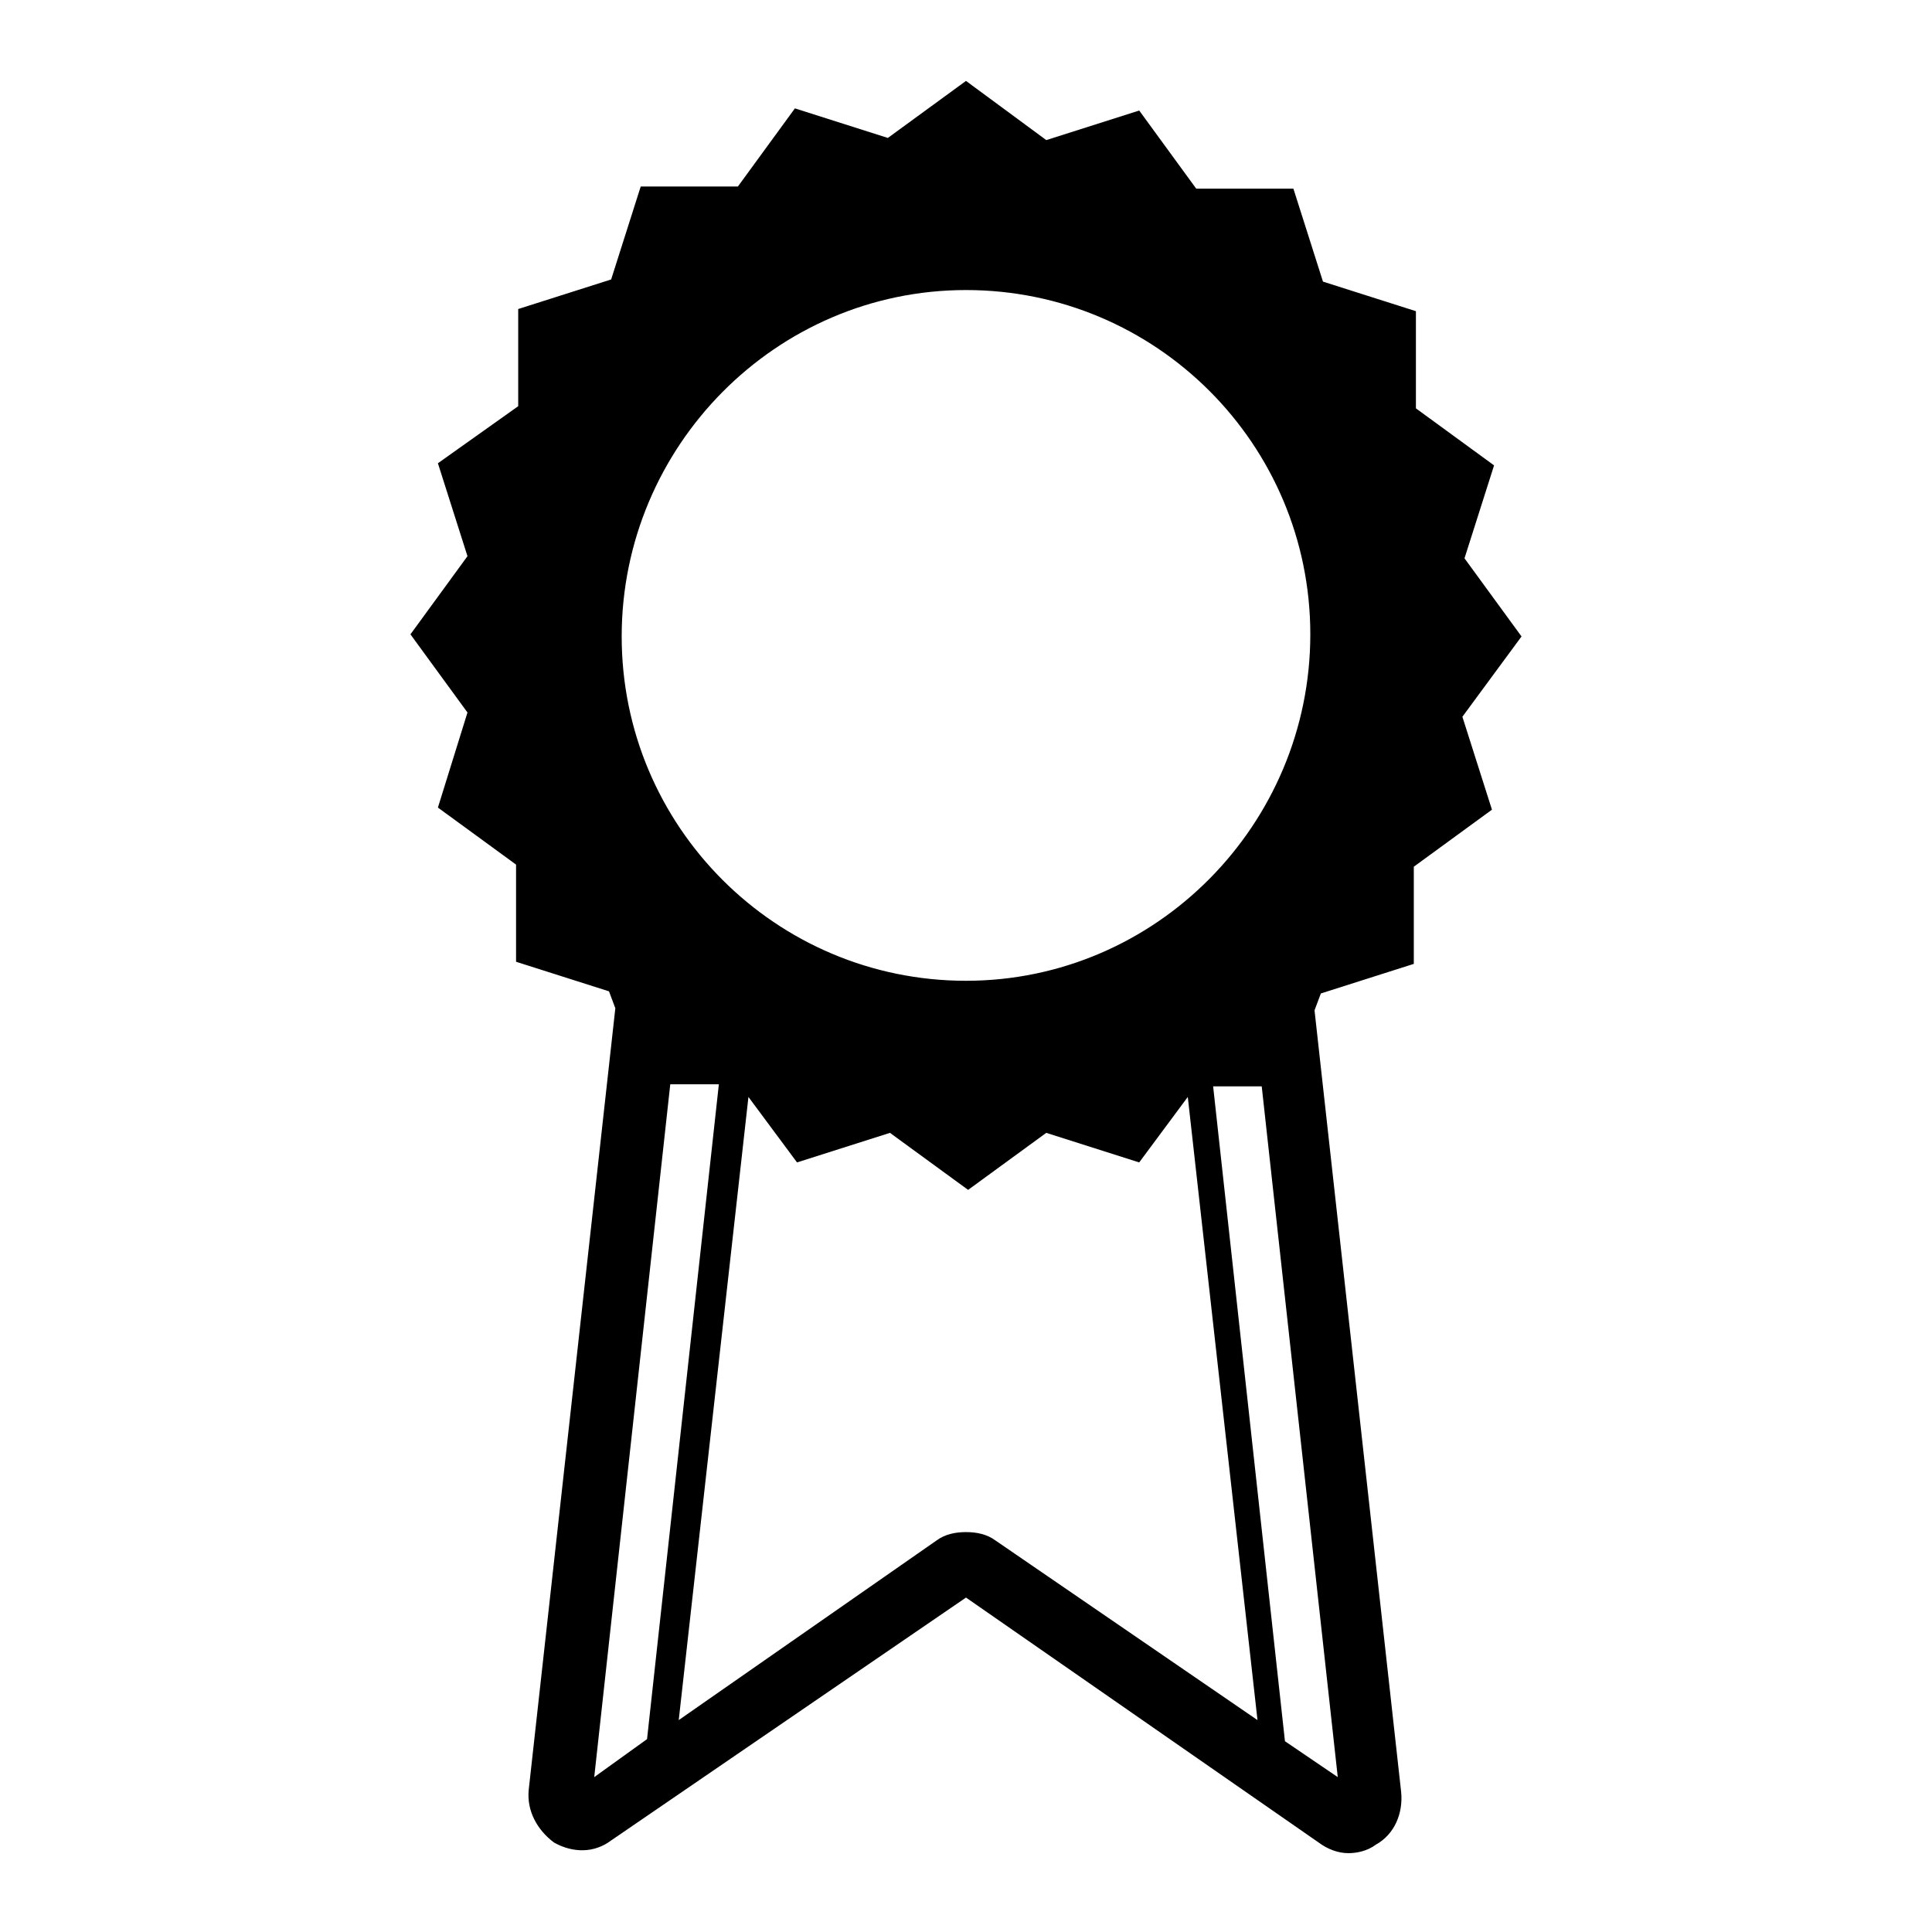 <?xml version="1.0" encoding="UTF-8"?>
<!-- The Best Svg Icon site in the world: iconSvg.co, Visit us! https://iconsvg.co -->
<svg fill="#000000" width="800px" height="800px" version="1.1" viewBox="144 144 512 512" xmlns="http://www.w3.org/2000/svg">
 <path d="m547.22 312.67-15.113-20.711 7.836-24.629-20.711-15.113v-25.75l-24.629-7.836-7.836-24.629h-25.75l-15.113-20.711-24.629 7.836-21.277-15.684-20.711 15.113-24.629-7.836-15.113 20.711h-25.75l-7.836 24.629-24.629 7.836v25.75l-21.281 15.121 7.836 24.629-15.113 20.711 15.113 20.711-7.836 25.195 20.711 15.113v25.75l24.629 7.836 1.68 4.477-22.953 207.12c-0.559 5.598 2.238 10.637 6.719 13.996 5.039 2.801 10.637 2.801 15.113-0.559l94.051-64.375 93.484 64.934c2.238 1.68 5.039 2.801 7.836 2.801 2.238 0 5.039-0.559 7.277-2.238 5.039-2.801 7.277-8.398 6.719-13.996l-22.953-207.12 1.68-4.477 24.629-7.836v-25.75l20.711-15.113-7.836-24.629zm-147.22-91.805c50.383 0 91.246 40.863 91.246 91.246-0.004 50.379-40.867 91.805-91.246 91.805-50.383 0-91.246-40.863-91.246-91.246s40.863-91.805 91.246-91.805zm-98.523 394.09 20.152-183.61h12.875l-19.031 173.54zm106.36-62.695c-2.238-1.68-5.039-2.238-7.836-2.238-2.801 0-5.598 0.559-7.836 2.238l-68.293 47.582 18.473-165.14 12.875 17.352 24.629-7.836 20.711 15.113 20.711-15.113 24.629 7.836 12.875-17.352 18.473 165.14zm90.684 62.695-13.996-9.516-19.031-173.54h12.875z"/>
</svg>